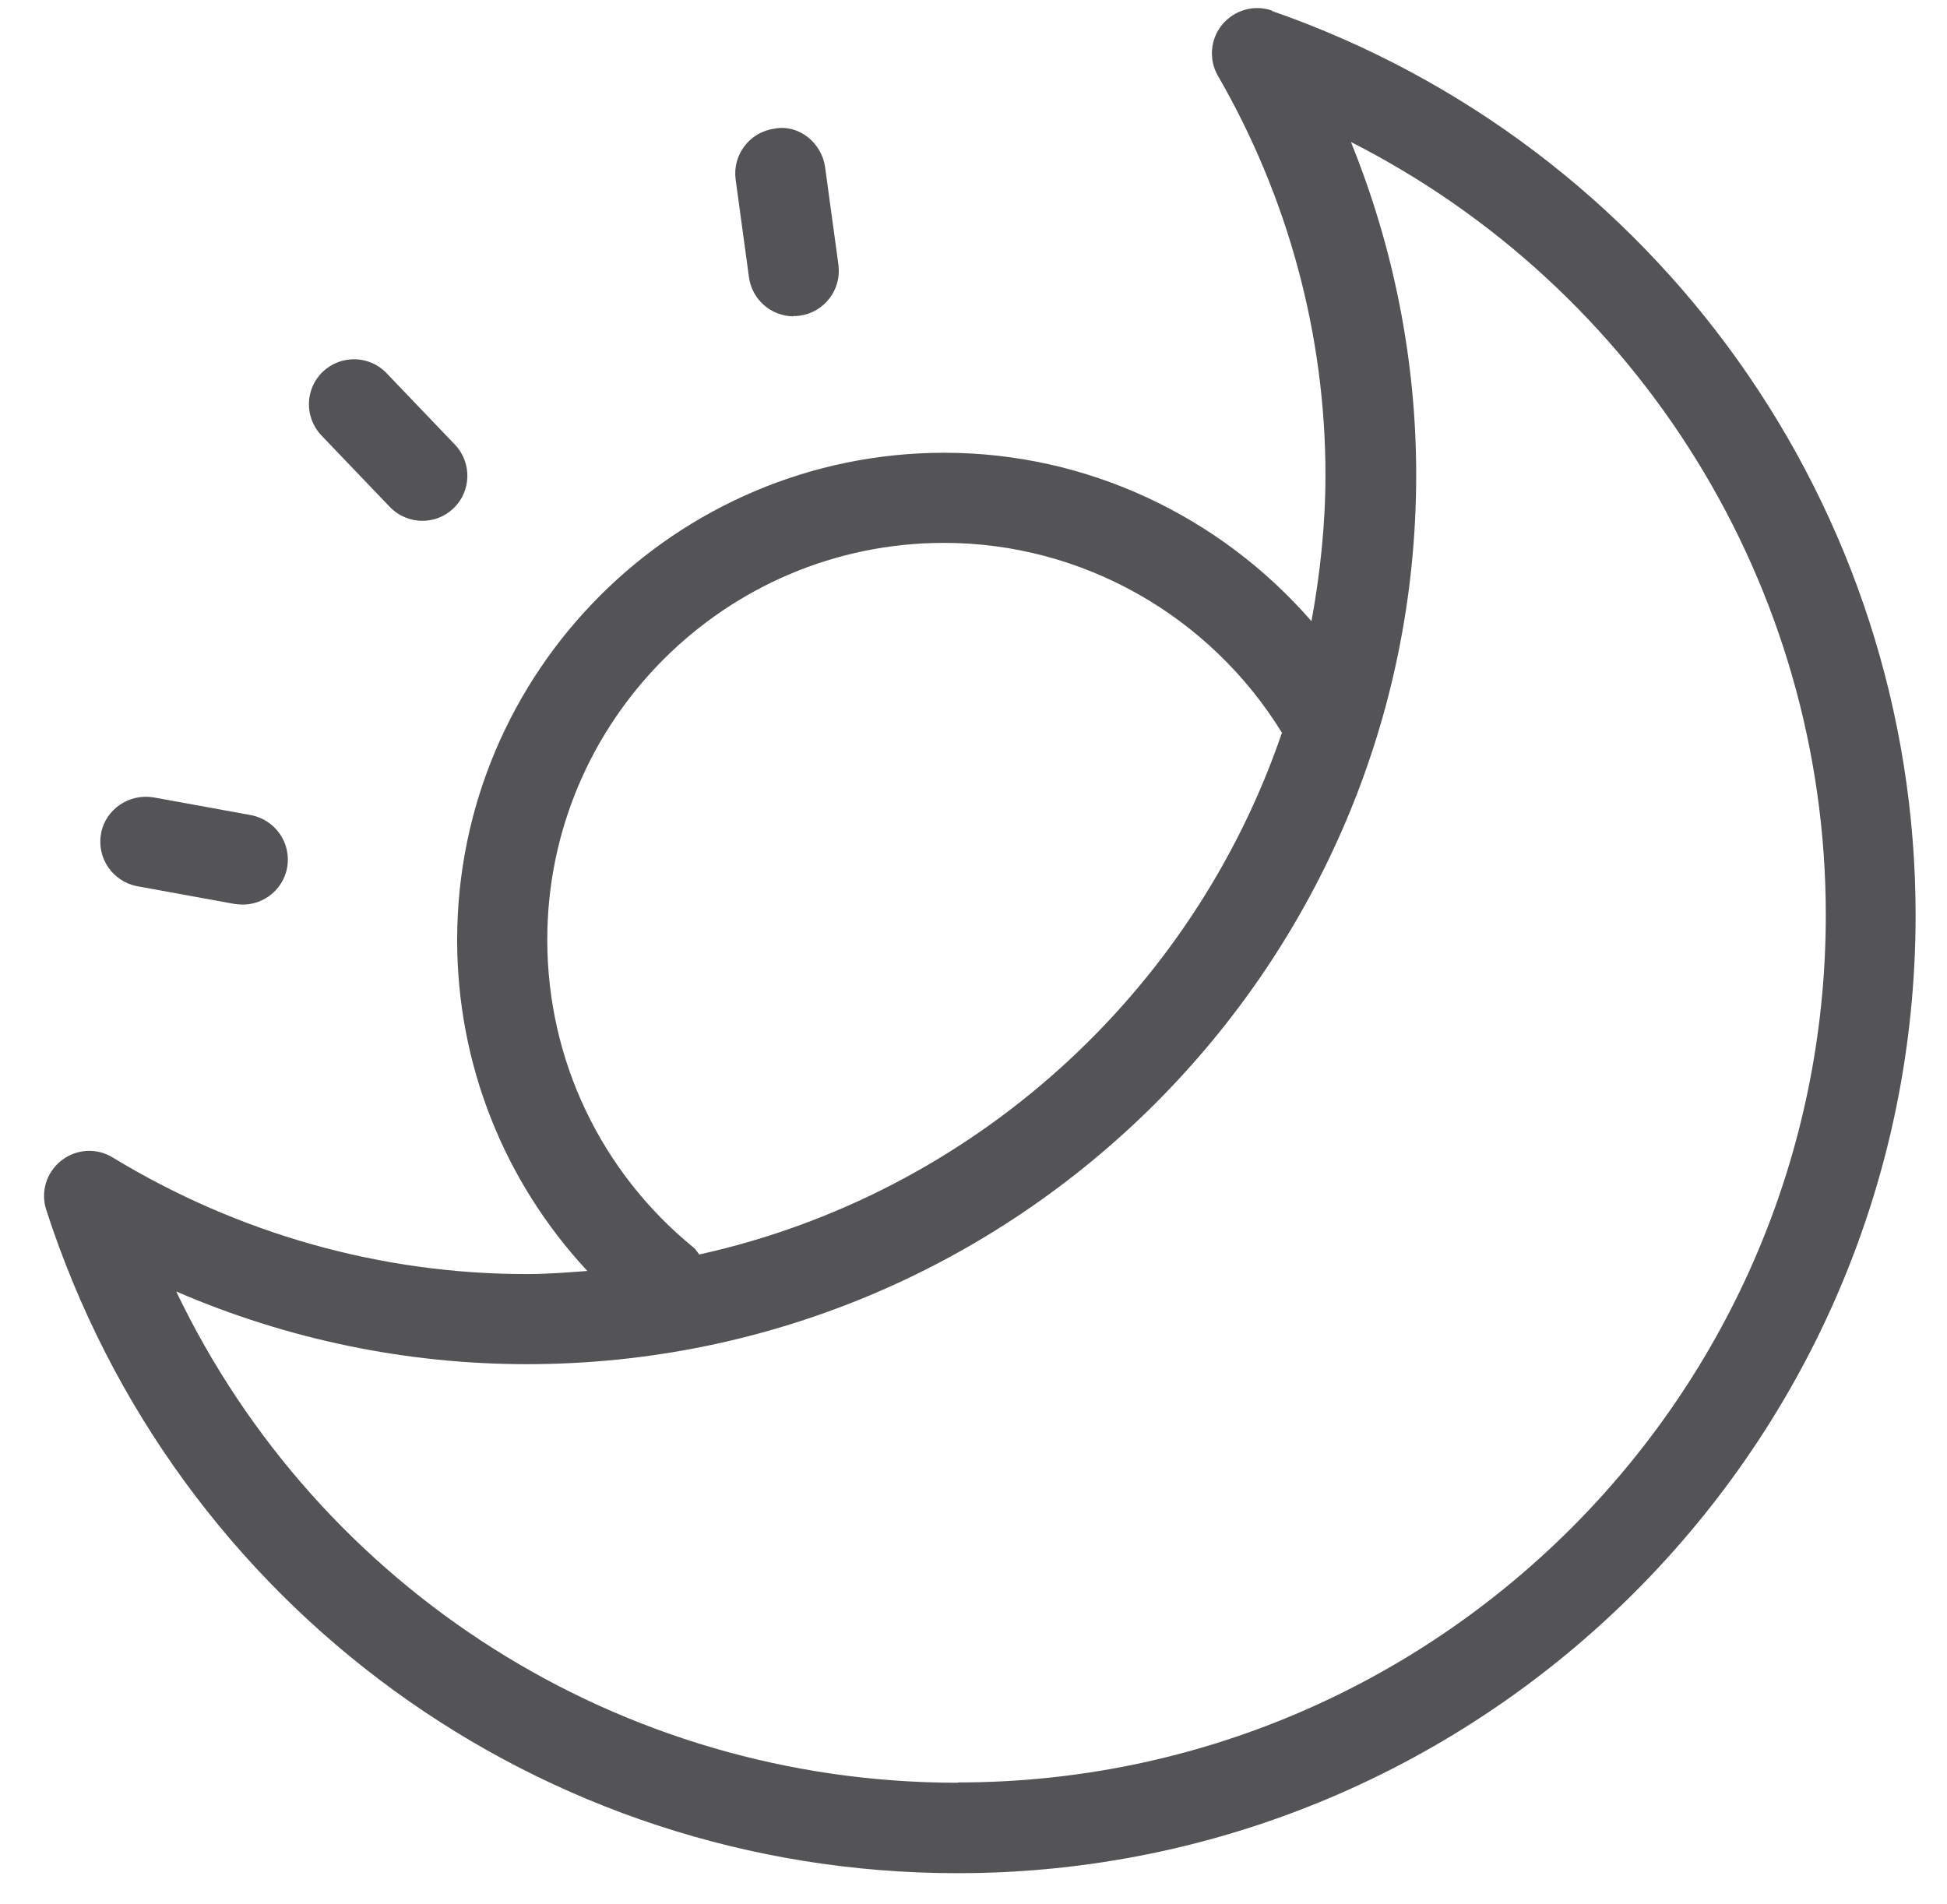 <svg viewBox="0 0 62.65 61.28" xmlns="http://www.w3.org/2000/svg" data-sanitized-data-name="Layer 1" data-name="Layer 1" id="Layer_1">
  <defs>
    <style>
      .cls-1 {
        fill: #545456;
        stroke-width: 0px;
      }
    </style>
  </defs>
  <path d="M40.93.34c-.57-.2-1.21-.02-1.6.45-.39.47-.44,1.13-.14,1.65,2.26,3.91,3.46,8.35,3.46,12.84,0,1.61-.17,3.18-.45,4.71-2.95-3.39-7.23-5.42-11.81-5.42-8.65,0-15.68,7.04-15.68,15.68,0,4,1.51,7.77,4.19,10.65-.65.05-1.3.1-1.96.1-4.68,0-9.28-1.3-13.31-3.75-.52-.32-1.18-.28-1.66.1-.48.38-.67,1.01-.48,1.59,4.13,12.76,15.91,21.34,29.32,21.34,17,0,30.83-13.83,30.83-30.83,0-13.1-8.33-24.79-20.72-29.1ZM22.32,40.15c-2.99-2.44-4.71-6.05-4.71-9.91,0-7.04,5.73-12.77,12.77-12.77,4.44,0,8.55,2.34,10.87,6.11-2.87,8.4-9.97,14.85-18.75,16.79-.06-.07-.1-.16-.18-.22ZM30.82,57.37c-10.87,0-20.56-6.22-25.15-15.81,3.56,1.54,7.4,2.34,11.28,2.34,15.78,0,28.62-12.84,28.62-28.62,0-3.67-.72-7.31-2.1-10.71,9.27,4.71,15.28,14.28,15.28,24.87,0,15.4-12.53,27.92-27.92,27.92Z" class="cls-1"></path>
  <path d="M4.42,28.52l3.13.57c.09.01.17.02.26.02.69,0,1.3-.49,1.43-1.19.14-.79-.38-1.54-1.17-1.69l-3.13-.57c-.78-.13-1.55.38-1.69,1.17-.14.79.38,1.54,1.17,1.69Z" class="cls-1"></path>
  <path d="M25.53,10.17c.06,0,.13,0,.2-.01.8-.11,1.35-.84,1.25-1.63l-.43-3.15c-.11-.79-.85-1.39-1.63-1.24-.8.11-1.35.84-1.25,1.63l.43,3.15c.1.73.72,1.26,1.44,1.26Z" class="cls-1"></path>
  <path d="M12.54,16.31c.29.3.67.45,1.05.45.36,0,.72-.13,1-.4.58-.55.6-1.47.05-2.05l-2.2-2.3c-.55-.58-1.47-.6-2.05-.05-.58.55-.6,1.47-.05,2.05l2.2,2.3Z" class="cls-1"></path>
</svg>
